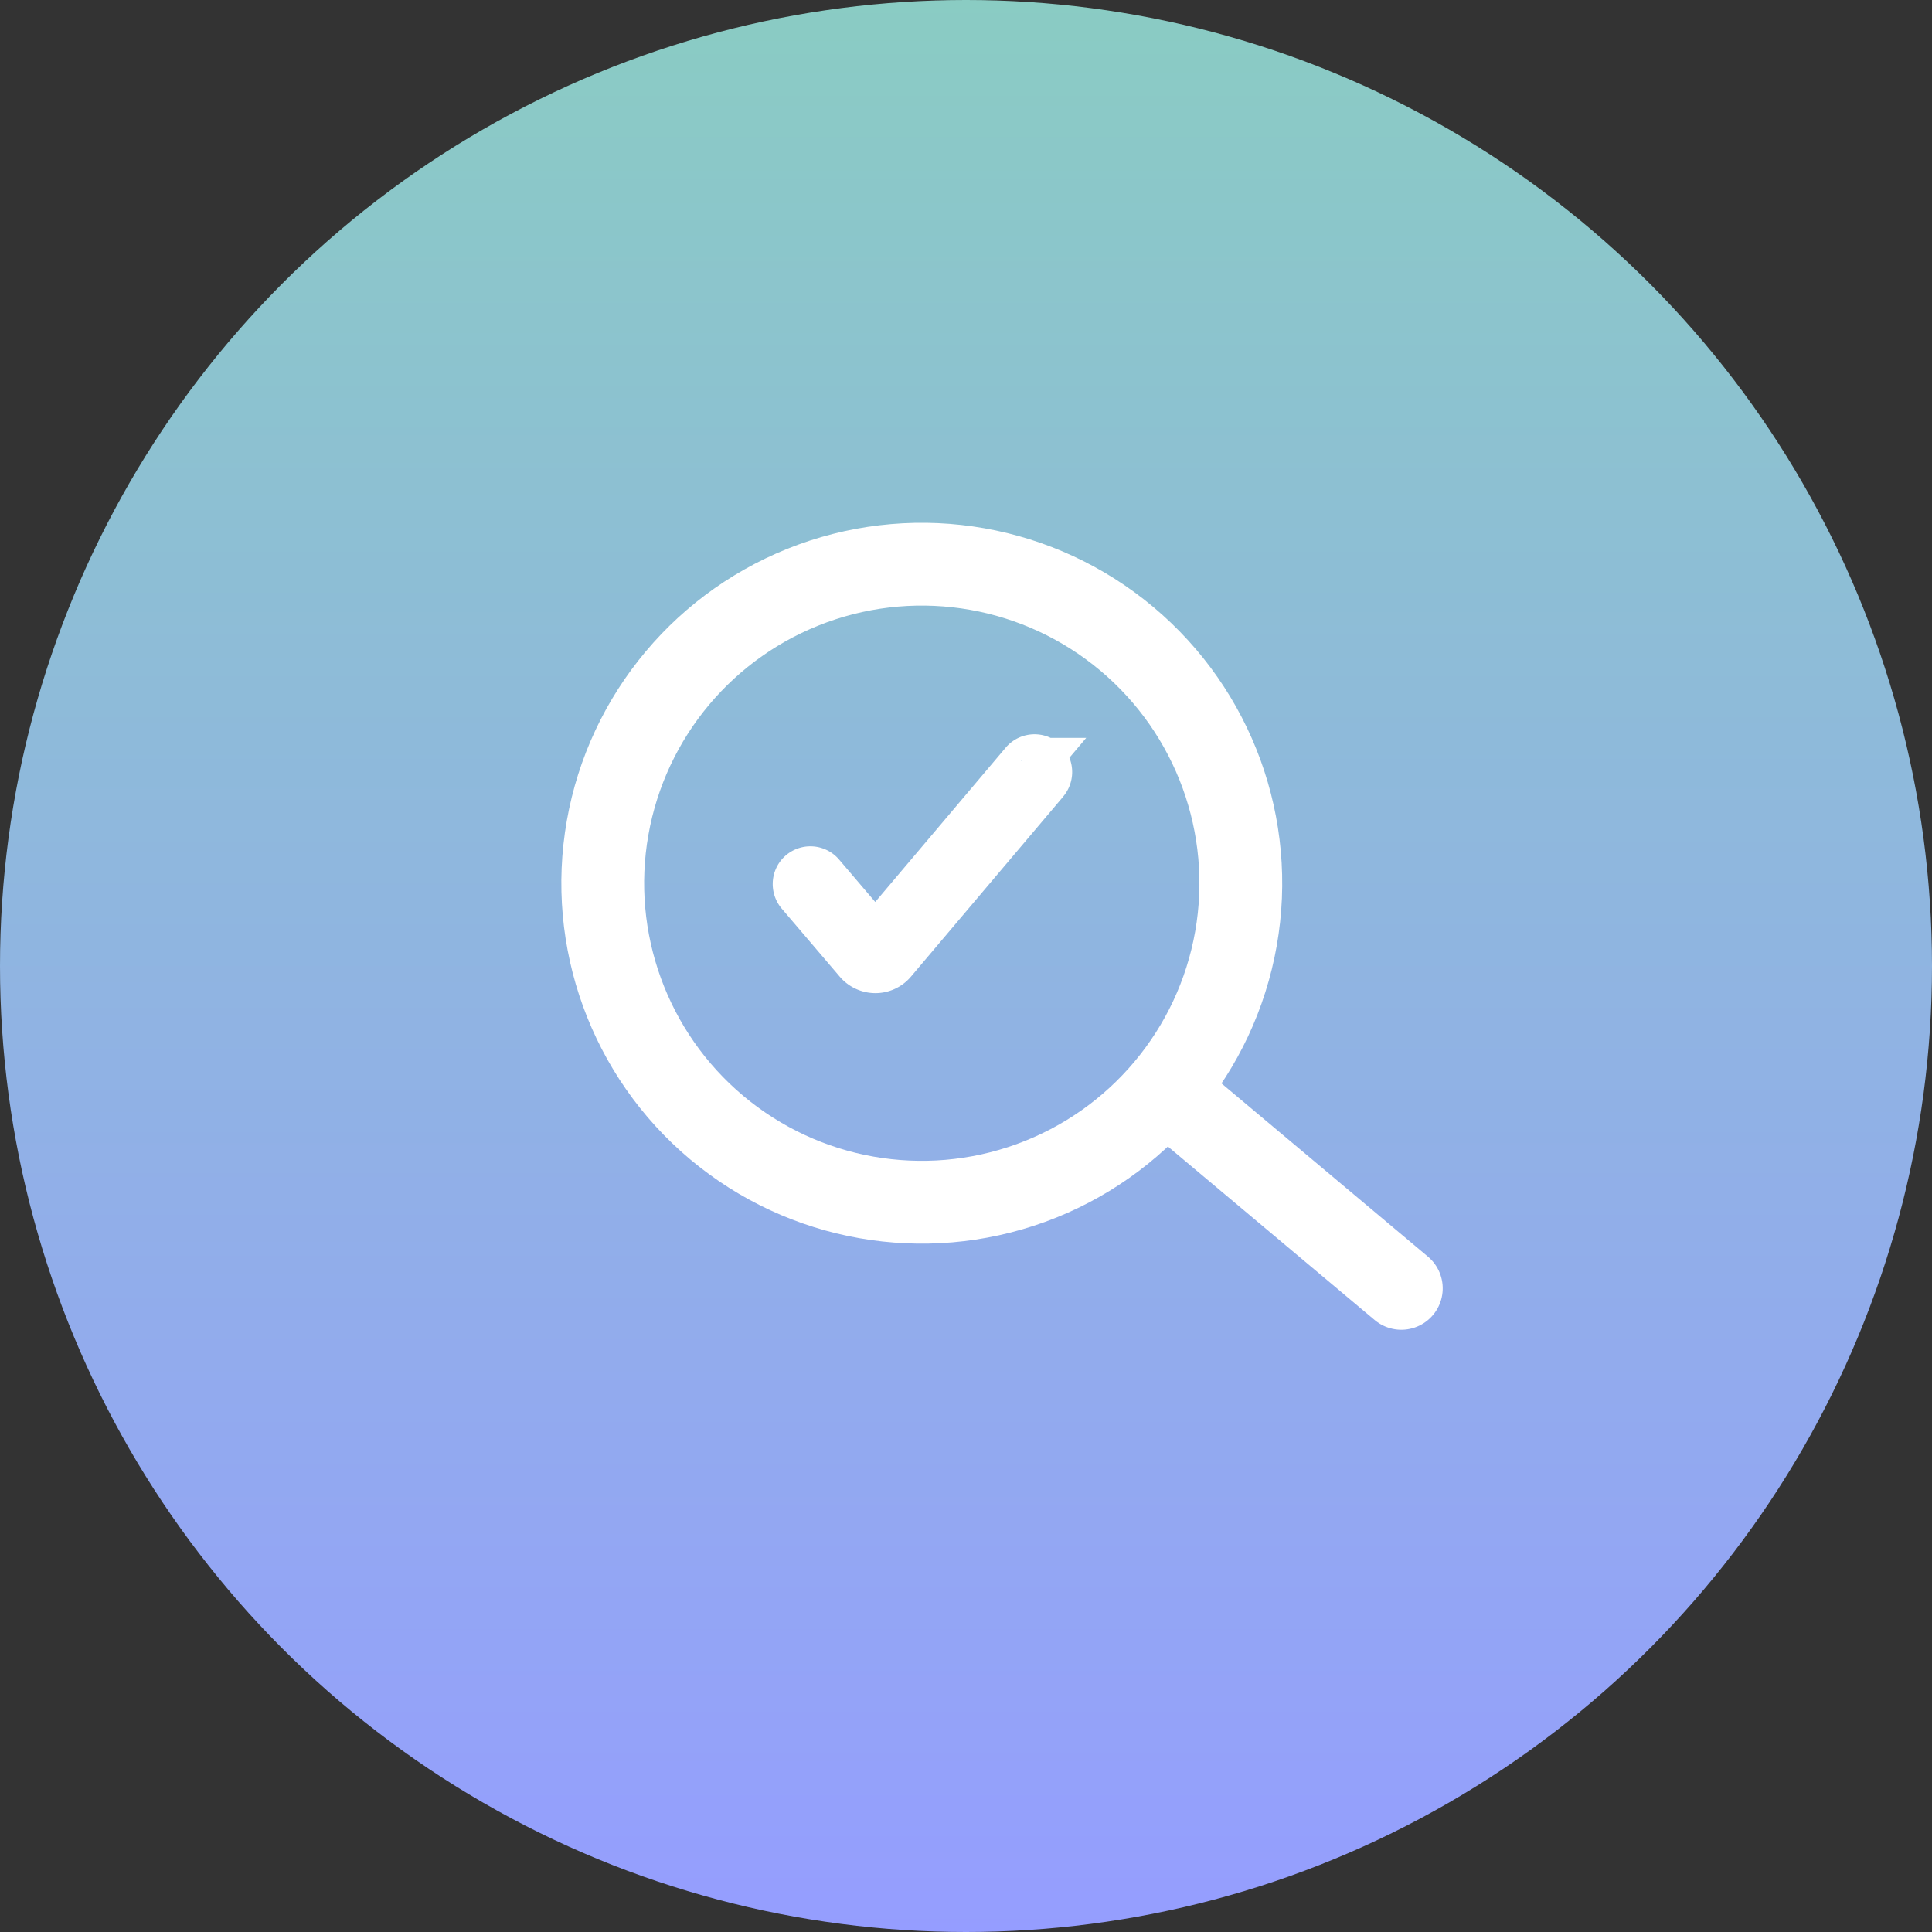 <svg xmlns="http://www.w3.org/2000/svg" xmlns:xlink="http://www.w3.org/1999/xlink" width="70" height="70" viewBox="0 0 70 70">
  <rect x="0" y="0" width="70" height="70" fill="#333333" stroke="none"/>
  <defs>
    <linearGradient id="linear-gradient" x1="0.5" x2="0.5" y2="1" gradientUnits="objectBoundingBox">
      <stop offset="0" stop-color="#8accc3"/>
      <stop offset="1" stop-color="#959dff"/>
    </linearGradient>
  </defs>
  <g id="Specialty-Care-magnifying-glass-check-icon-DT" transform="translate(-632 -1963)">
    <g id="Group_2412" data-name="Group 2412" transform="translate(461 196)">
      <g id="Group_2370" data-name="Group 2370" transform="translate(-328.998 1413)">
        <circle id="Ellipse_1106" data-name="Ellipse 1106" cx="35" cy="35" r="35" transform="translate(499.998 354)" fill="url(#linear-gradient)"/>
      </g>
    </g>
    <g id="Group_2415" data-name="Group 2415" transform="translate(661 1990.603)">
      <g id="Group_2221" data-name="Group 2221" transform="translate(0 0)">
        <g id="Capa_1" transform="translate(0)">
          <path id="Path_1534" data-name="Path 1534" d="M23.212,20.046,17.7,26.563a.686.686,0,0,1-.526.245h0a.7.7,0,0,1-.528-.243l-2.094-2.456a.378.378,0,0,1-.033-.465.367.367,0,0,1,.58-.025l1.968,2.308a.137.137,0,0,0,.209,0l5.382-6.367a.368.368,0,0,1,.58.022.38.38,0,0,1-.031.467Z" transform="translate(-14.457 -19.428)" fill="#fff" stroke="#fff" stroke-width="2"/>
        </g>
      </g>
    </g>
    <g id="Group_2416" data-name="Group 2416" transform="translate(647 1976.603)">
      <g id="Group_2152" data-name="Group 2152" transform="translate(0)">
        <g id="Ellipse_1084" data-name="Ellipse 1084" transform="translate(0 20.007) rotate(-50)" fill="none" stroke="#fff" stroke-width="3">
          <ellipse cx="13.059" cy="13.059" rx="13.059" ry="13.059" stroke="none"/>
          <ellipse cx="13.059" cy="13.059" rx="11.559" ry="11.559" fill="none"/>
        </g>
        <path id="Path_3681" data-name="Path 3681" d="M0,0V10.38" transform="translate(27.821 26.404) rotate(-50)" fill="none" stroke="#fff" stroke-linecap="round" stroke-width="3"/>
      </g>
    </g>
  </g>
</svg>
